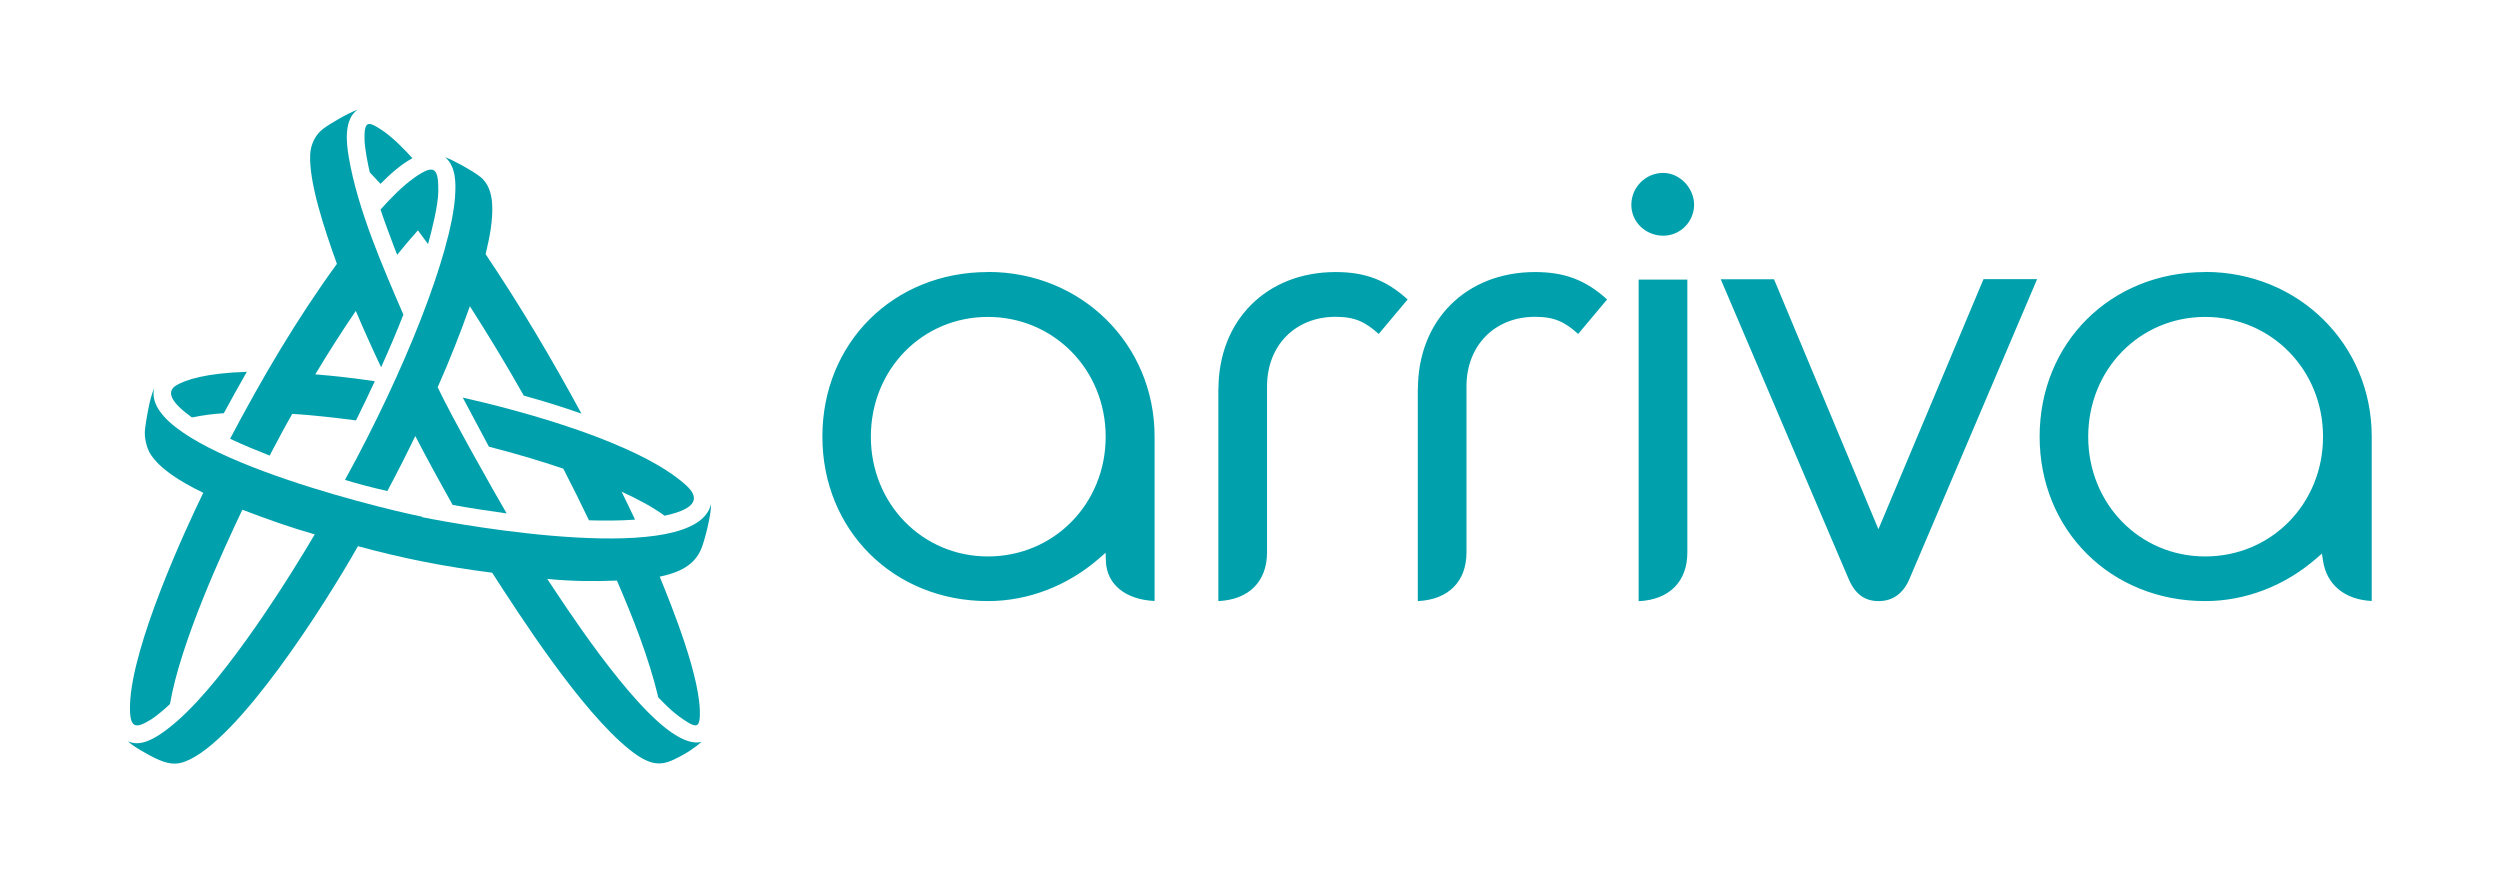 <?xml version="1.0" encoding="UTF-8"?><svg id="Layer_2" xmlns="http://www.w3.org/2000/svg" viewBox="0 0 229 80"><defs><style>.cls-1{fill:none;}.cls-1,.cls-2{stroke-width:0px;}.cls-2{fill:#00a1ac;}</style></defs><g id="Layer_1-2"><path class="cls-2" d="M172.06,48.47l-9.56-22.89h-4.88l11.68,27.37c.6,1.45,1.48,2.11,2.78,2.11s2.28-.69,2.86-2.11l11.66-27.38h-4.91l-9.62,22.89h0ZM129.87,35.65v19.41c2.8-.13,4.46-1.78,4.46-4.47v-15.19c0-3.76,2.59-6.38,6.28-6.38,1.81,0,2.75.49,3.95,1.57l2.65-3.16c-1.96-1.78-3.89-2.51-6.6-2.51-6.32,0-10.73,4.42-10.73,10.73h-.02,0ZM111.6,35.65v19.41c2.8-.13,4.46-1.78,4.46-4.47v-15.19c0-3.76,2.59-6.38,6.28-6.38,1.81,0,2.74.49,3.95,1.57l2.65-3.16c-1.96-1.78-3.89-2.51-6.6-2.51-6.32,0-10.73,4.42-10.73,10.73h-.02,0ZM201.99,24.92c-8.65,0-15.16,6.48-15.16,15.07s6.53,15.07,15.16,15.07c3.68,0,7.29-1.39,10.18-3.9l.52-.45.1.67c.34,2.19,1.99,3.55,4.46,3.67v-15.07c0-8.45-6.71-15.07-15.25-15.07h-.02ZM201.99,50.97c-6,0-10.71-4.82-10.71-10.97s4.7-10.97,10.72-10.97,10.79,4.82,10.79,10.97-4.74,10.97-10.79,10.97h0ZM90.49,24.92c-8.65,0-15.16,6.48-15.16,15.07s6.53,15.07,15.16,15.07c3.68,0,7.29-1.39,10.18-3.9l.6-.53.03.8c.08,2.11,1.81,3.5,4.46,3.62v-15.07c0-8.45-6.7-15.07-15.25-15.07h-.01s0,.01,0,.01ZM90.49,50.97c-6,0-10.72-4.82-10.72-10.97s4.7-10.97,10.72-10.97,10.79,4.82,10.79,10.97-4.74,10.97-10.79,10.97ZM150.1,55.07c2.8-.13,4.46-1.78,4.46-4.47v-24.99h-4.46v29.47h0ZM152.35,15.84c-1.61,0-2.92,1.31-2.92,2.92,0,1.6,1.33,2.83,2.92,2.83,1.56,0,2.82-1.27,2.83-2.83,0-1.53-1.3-2.92-2.83-2.92h0ZM44.76,40.91c2.51.64,4.8,1.33,6.84,2.02.84,1.63,1.6,3.16,2.35,4.73,1.39.04,2.83.04,4.22-.06-.4-.87-.81-1.68-1.23-2.56,1.39.64,2.69,1.3,3.94,2.2,3.13-.67,3.11-1.72,2.01-2.75-4.3-3.95-15.16-6.87-20.5-8.07.54,1,2.02,3.78,2.38,4.47v.02h0ZM17.58,38.24c.96-.2,1.94-.33,2.92-.39.69-1.27,1.39-2.53,2.11-3.79-3.74.11-5.61.73-6.47,1.24-.93.57-.51,1.54,1.43,2.93h.01Z"/><path class="cls-2" d="M38.66,47.33c-4.61-.93-25.92-6.24-24.53-11.78-.42.88-.73,2.86-.84,3.7-.12.88.19,1.89.51,2.37.84,1.29,2.57,2.43,4.82,3.52-1.65,3.38-6.54,13.99-6.71,19.4-.06,2.18.45,2.29,1.98,1.33.45-.29,1.23-.94,1.68-1.38.97-5.69,4.89-14.13,6.63-17.8,2.19.84,4.39,1.62,6.63,2.26-2.02,3.44-7.95,13.04-12.59,17.09-2.45,2.14-3.64,2.26-4.51,1.86.31.39,1.98,1.32,2.53,1.57,1.02.48,1.8.65,2.74.27,4.82-1.88,12.72-14.29,15.79-19.71,4.12,1.12,7.83,1.86,12.29,2.43,2.37,3.65,8.04,12.56,12.59,16.21,1.8,1.43,2.79,1.51,4.07.9,1.24-.6,1.92-1.09,2.53-1.62-.43.12-1.17.14-2.41-.63-4.18-2.56-10.49-12.44-11.73-14.29,2.14.21,4.22.24,6.38.15,1.47,3.41,2.93,7.08,3.79,10.7.63.64,1.48,1.57,2.81,2.35.72.42.94.22.99-.55.2-3.4-2.62-10.27-3.67-12.86,2.25-.46,3.37-1.33,3.88-2.74.3-.84.84-2.92.82-3.92-1.29,5.84-22.83,1.95-26.48,1.21l.02-.03h0Z"/><path class="cls-2" d="M21.08,40.19c1.18.57,2.41,1.06,3.62,1.54.69-1.3,1.33-2.53,2.07-3.82,1.84.12,3.8.33,5.84.6.58-1.18,1.17-2.38,1.72-3.59-1.81-.27-3.63-.48-5.45-.63,1.18-1.97,2.42-3.91,3.71-5.81.74,1.74,1.51,3.46,2.32,5.16.72-1.59,1.4-3.19,2.04-4.82-1.8-4.18-4.19-9.58-5.01-14.47-.23-1.33-.43-3.44.81-4.3-.87.31-2.45,1.23-3.14,1.74-.76.57-1.17,1.51-1.2,2.41-.09,2.54,1.23,6.57,2.45,9.97-3.7,5.09-6.85,10.46-9.79,16.03h.02s0-.01,0-.01Z"/><path class="cls-2" d="M41.69,17.95c-.37,5.3-4.59,16-10.09,26.01,1.14.35,2.68.75,3.88,1.02.89-1.66,1.74-3.34,2.56-5.04,1.12,2.16,2.23,4.19,3.42,6.31,1.63.3,3.31.55,4.95.78-1.3-2.22-5.22-9.19-6.32-11.56,1.08-2.43,2.06-4.91,2.95-7.42,1.57,2.45,3.22,5.15,4.94,8.19,1.78.49,3.53,1.03,5.28,1.65-2.71-5.01-5.6-9.88-8.78-14.61.36-1.5.69-3.07.6-4.62-.06-.93-.34-1.92-1.15-2.51-.76-.58-2.41-1.48-3.16-1.75,1,.82,1,2.41.91,3.58v-.02h0Z"/><path class="cls-2" d="M34.85,19.18c.21.68,1.26,3.5,1.53,4.16.69-.85,1.32-1.6,1.9-2.24.3.4.61.82.93,1.26.34-1.24.93-3.54.94-4.85.02-2.14-.36-2.53-2.2-1.23-1.15.82-2.14,1.86-3.08,2.9h-.02ZM33.86,15.78c.31.33.64.67.99,1.06.88-.88,1.83-1.75,2.93-2.35-.9-.97-1.86-1.98-2.98-2.69-1.08-.69-1.45-.73-1.41,1,.03.84.29,2.16.48,2.98h-.01,0Z"/><rect class="cls-1" width="229" height="80"/></g></svg>